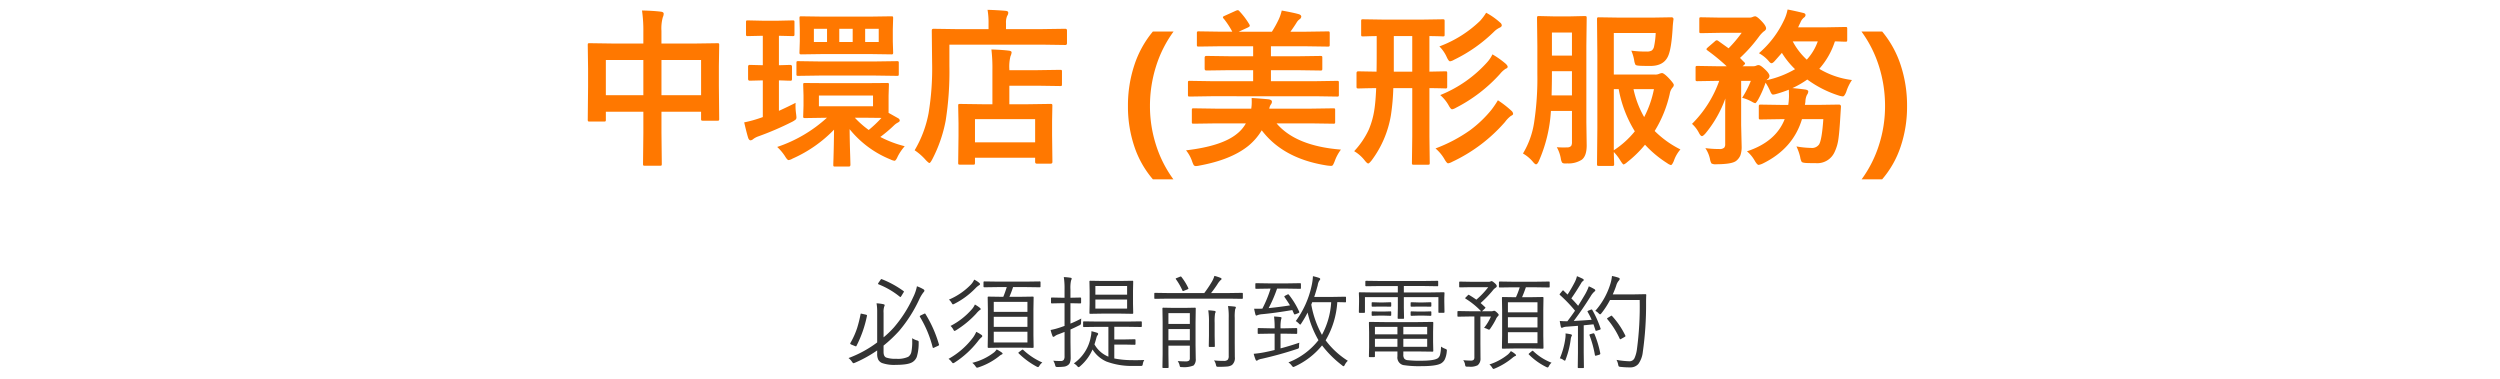 <svg xmlns="http://www.w3.org/2000/svg" xmlns:xlink="http://www.w3.org/1999/xlink" width="640" height="97" viewBox="0 0 640 97">
  <defs>
    <clipPath id="clip-path">
      <rect id="Rectangle_5963" data-name="Rectangle 5963" width="640" height="97" transform="translate(14.283 17.773)" fill="#fff" stroke="#707070" stroke-width="1"/>
    </clipPath>
  </defs>
  <g id="m_central_1" transform="translate(-14.283 -17.773)" clip-path="url(#clip-path)">
    <g id="Group_14988" data-name="Group 14988" transform="translate(4.783 8.773)">
      <path id="Path_22154" data-name="Path 22154" d="M-83.129-17.964a.74.74,0,0,1-.254.419A9.506,9.506,0,0,0-84.475-15.7a35.528,35.528,0,0,1-5.116,8.011,34.417,34.417,0,0,1-4,3.771v1.638q0,1.13.673,1.422a7.015,7.015,0,0,0,2.552.317,6.368,6.368,0,0,0,3.085-.5,2.009,2.009,0,0,0,.825-1.346,13.063,13.063,0,0,0,.2-2.7q0-.343-.013-.724a4.328,4.328,0,0,0,1.244.571q.432.114.432.394,0,.038-.013.229a11.822,11.822,0,0,1-.482,3.593A2.715,2.715,0,0,1-86.163.292q-1.092.724-4.24.724a9.394,9.394,0,0,1-3.58-.47,1.994,1.994,0,0,1-.952-.838,3.27,3.27,0,0,1-.292-1.523v-.863A32.721,32.721,0,0,1-100.9.47a1.934,1.934,0,0,1-.419.127q-.1,0-.355-.368a3.869,3.869,0,0,0-.889-.952,29.034,29.034,0,0,0,7.338-4v-7.833a11.7,11.7,0,0,0-.165-2.184,10.35,10.35,0,0,1,1.752.229q.33.076.33.241a1.06,1.06,0,0,1-.127.394,4.545,4.545,0,0,0-.152,1.587V-6.03a23.365,23.365,0,0,0,2.7-2.6,32.345,32.345,0,0,0,4.862-7.643,11.067,11.067,0,0,0,.978-2.831,9.646,9.646,0,0,1,1.663.774A.456.456,0,0,1-83.129-17.964Zm3.694,13.673a.48.48,0,0,1,.051.178q0,.152-.33.292l-.812.368a1.042,1.042,0,0,1-.355.14q-.089,0-.14-.165a28.418,28.418,0,0,0-3.25-7.782.313.313,0,0,1-.051-.14q0-.114.317-.279l.749-.355A.687.687,0,0,1-83-12.124q.076,0,.165.165A31.265,31.265,0,0,1-79.435-4.291Zm-18.408-7.224a29.743,29.743,0,0,1-2.679,7.668q-.063.127-.152.127a1.165,1.165,0,0,1-.3-.1l-.838-.343q-.317-.14-.317-.279a.3.3,0,0,1,.038-.127,20.106,20.106,0,0,0,1.739-3.859,32.473,32.473,0,0,0,.876-3.529q.038-.152.114-.152.013,0,.355.076l.813.178q.368.076.368.254A.535.535,0,0,1-97.843-11.515Zm9.344-6.373q.127.089.127.152a1.1,1.1,0,0,1-.19.343l-.432.724q-.216.33-.3.33-.051,0-.14-.089A20.8,20.8,0,0,0-94.872-19.6q-.14-.063-.14-.127a.865.865,0,0,1,.14-.292l.47-.673q.165-.254.254-.254a.384.384,0,0,1,.127.038A24.92,24.92,0,0,1-88.5-17.888Zm35.09-1.155a.18.18,0,0,1-.2.2l-3.593-.051h-3.237a24.8,24.8,0,0,1-.939,2.488h2.729l3.275-.051a.18.18,0,0,1,.2.2l-.051,3.021v6.652l.051,3.021q0,.229-.2.229l-3.275-.051h-4.812l-3.275.051q-.2,0-.2-.229l.051-3.021v-6.652l-.051-3.021a.18.18,0,0,1,.2-.2l3.275.051h.521q.406-.965.889-2.488h-2.158l-3.567.051q-.229,0-.229-.2v-1.1q0-.2.229-.2l3.567.051h7.008l3.593-.051a.18.18,0,0,1,.2.2Zm-3.352,14.32V-7.465h-8.62v2.742Zm0-3.986v-2.577h-8.62v2.577Zm0-3.847v-2.552h-8.62v2.552ZM-68.326-6.348a.334.334,0,0,1-.2.317,5.787,5.787,0,0,0-.863.939,23.976,23.976,0,0,1-6,5.51A1.326,1.326,0,0,1-75.791.6q-.127,0-.394-.368a3.25,3.25,0,0,0-.774-.749,20.061,20.061,0,0,0,6.271-5.459,7.935,7.935,0,0,0,.825-1.46,8.951,8.951,0,0,1,1.27.736Q-68.326-6.551-68.326-6.348Zm-.394-6.906q0,.14-.292.279a6,6,0,0,0-.851.863,24.748,24.748,0,0,1-5.167,4.266,1.554,1.554,0,0,1-.394.178q-.127,0-.317-.368a3.546,3.546,0,0,0-.7-.914,18.366,18.366,0,0,0,5.484-4.3,4.823,4.823,0,0,0,.749-1.181,9.511,9.511,0,0,1,1.231.813Q-68.72-13.406-68.72-13.254Zm-.178-6.4q0,.165-.254.3a4.708,4.708,0,0,0-.914.762,20.214,20.214,0,0,1-5.383,3.974,1.077,1.077,0,0,1-.368.152q-.14,0-.343-.368a3,3,0,0,0-.7-.851,17.068,17.068,0,0,0,5.649-3.872,4.9,4.9,0,0,0,.825-1.244,6.216,6.216,0,0,1,1.257.8Q-68.9-19.8-68.9-19.652Zm5.776,17.812q0,.114-.267.229a2.431,2.431,0,0,0-.622.419,17,17,0,0,1-5.307,2.856,1.208,1.208,0,0,1-.33.076q-.19,0-.394-.343a4.05,4.05,0,0,0-.838-.9,14.677,14.677,0,0,0,5.649-2.729,4.977,4.977,0,0,0,.6-.7,10.6,10.6,0,0,1,1.282.774Q-63.121-1.993-63.121-1.841ZM-52.939.419a2.423,2.423,0,0,0-.7.749q-.241.419-.419.419a1.025,1.025,0,0,1-.394-.152A20.045,20.045,0,0,1-58.97-1.9q-.114-.1-.114-.165t.165-.19l.66-.5a.669.669,0,0,1,.279-.14.243.243,0,0,1,.152.089A17.4,17.4,0,0,0-52.939.419Zm23.258-12.67q0,.2-.216.2l-3.148-.051H-37.54l-3.148.051a.18.18,0,0,1-.2-.2l.051-2.387v-3.275l-.051-2.4a.18.18,0,0,1,.2-.2l3.148.051h4.494l3.148-.051q.216,0,.216.2l-.051,2.4v3.275Zm-1.562-1.143V-15.7h-8.125v2.311Zm0-3.555V-19.17h-8.125v2.222Zm4.393,16.72a2.825,2.825,0,0,0-.368.978.852.852,0,0,1-.165.482.9.9,0,0,1-.432.063H-29.8A18.542,18.542,0,0,1-36.512.178a8.006,8.006,0,0,1-3.58-3.1,11.977,11.977,0,0,1-3.225,4.329.706.706,0,0,1-.355.2q-.127,0-.394-.317a3.124,3.124,0,0,0-.812-.647A10.569,10.569,0,0,0-40.536-6.2,6.563,6.563,0,0,0-40.371-7.6q.787.19,1.346.368.368.1.368.343a.66.66,0,0,1-.19.368,1.724,1.724,0,0,0-.254.6q-.254.952-.5,1.688a7.146,7.146,0,0,0,3.567,3.148v-7.63h-2.679l-3.593.051a.18.18,0,0,1-.2-.2V-9.89q0-.229.2-.229l3.593.051h7.439l3.58-.051q.216,0,.216.229v1.016q0,.2-.216.2l-3.58-.051h-3.25v3.237h2.7l2.514-.051q.216,0,.216.2v1.016q0,.2-.216.2l-2.514-.051h-2.7V-.622a23.387,23.387,0,0,0,4.6.432q.355.013.838.013Q-27.98-.178-26.851-.229ZM-42.986-10.842q-.051.673-.051.99a.88.88,0,0,1-.114.546,1.4,1.4,0,0,1-.432.254q-1.257.622-2.158,1.016v3.148l.051,3.923a3.83,3.83,0,0,1-.19,1.409,1.381,1.381,0,0,1-.521.647,2.068,2.068,0,0,1-.965.381A13.148,13.148,0,0,1-49,1.562a.942.942,0,0,1-.5-.076.987.987,0,0,1-.178-.444,3.93,3.93,0,0,0-.47-1.092,16.384,16.384,0,0,0,1.9.076.881.881,0,0,0,.8-.317,1.663,1.663,0,0,0,.19-.927v-6.2q-1.079.432-1.562.609a3.125,3.125,0,0,0-.965.5.613.613,0,0,1-.317.152q-.178,0-.254-.241a12.079,12.079,0,0,1-.47-1.511,17.677,17.677,0,0,0,2.285-.6q.19-.051,1.282-.444v-5.814h-.838l-2.412.051a.191.191,0,0,1-.216-.216v-1.092q0-.2.216-.2l2.412.051h.838v-2.107a18.832,18.832,0,0,0-.19-3.174,14.867,14.867,0,0,1,1.7.165q.317.038.317.229a1.585,1.585,0,0,1-.165.5,8.641,8.641,0,0,0-.152,2.234v2.158h.1l2.412-.051q.216,0,.216.2v1.092a.191.191,0,0,1-.216.216l-2.412-.051h-.1v5.218A26.8,26.8,0,0,0-42.986-10.842ZM-13.673-.571a2.2,2.2,0,0,1-.546,1.739,6.29,6.29,0,0,1-2.971.419,1.013,1.013,0,0,1-.482-.063,1.14,1.14,0,0,1-.14-.432,3.611,3.611,0,0,0-.47-1.041q1.117.076,1.955.076a1.5,1.5,0,0,0,.952-.2.913.913,0,0,0,.19-.673V-3.9h-5.484v2.158l.051,3.377q0,.178-.2.178H-22q-.2,0-.2-.178l.051-3.377V-9.979l-.051-3.44a.18.18,0,0,1,.2-.2l2.628.051H-16.5l2.628-.051a.18.18,0,0,1,.2.2l-.051,3.567V-4Zm-1.511-4.71V-8.138h-5.484v2.856Zm0-4.177v-2.768h-5.484v2.768Zm13.571-6.627q0,.2-.216.2l-3.4-.051H-20.693l-3.39.051a.18.18,0,0,1-.2-.2v-1.13a.18.18,0,0,1,.2-.2l3.39.051h9.2a29.647,29.647,0,0,0,2.019-3.021A6.526,6.526,0,0,0-8.9-21.76a10.716,10.716,0,0,1,1.562.5q.267.1.267.279t-.241.317A4.983,4.983,0,0,0-8.138-19.6q-.736,1.13-1.612,2.234h4.52l3.4-.051q.216,0,.216.2ZM-3.4-13.7a1.975,1.975,0,0,1-.19.521,11.681,11.681,0,0,0-.1,2.184v6.4l.025,3.631a2.312,2.312,0,0,1-.724,2.006,2.619,2.619,0,0,1-1.168.394,22.806,22.806,0,0,1-2.3.076.863.863,0,0,1-.482-.076A1.157,1.157,0,0,1-8.506.99,2.825,2.825,0,0,0-9-.127,21.158,21.158,0,0,0-6.551,0,1.491,1.491,0,0,0-5.5-.267a1.425,1.425,0,0,0,.267-1v-9.7a17.323,17.323,0,0,0-.178-3.072q.9.038,1.688.14Q-3.4-13.863-3.4-13.7Zm-5.18,1.143a.67.67,0,0,1-.063.229,1.657,1.657,0,0,0-.089.216,13.422,13.422,0,0,0-.1,2.336v3.326l.051,2.679q0,.2-.178.2h-1.181a.18.18,0,0,1-.2-.2l.051-2.679v-3.3a19.372,19.372,0,0,0-.178-3.2,15.577,15.577,0,0,1,1.612.152Q-8.582-12.746-8.582-12.556Zm-7-6.081a.3.3,0,0,1,.038.127q0,.089-.317.229l-.736.292a1.087,1.087,0,0,1-.343.114q-.089,0-.152-.165a16.57,16.57,0,0,0-1.638-2.844.308.308,0,0,1-.076-.152q0-.089.267-.178l.724-.292a1.165,1.165,0,0,1,.3-.1.239.239,0,0,1,.165.1A14.523,14.523,0,0,1-15.577-18.637ZM25.264-.025A3.563,3.563,0,0,0,24.489,1q-.178.368-.317.368a.791.791,0,0,1-.381-.229,27.524,27.524,0,0,1-5.129-5.1,19.305,19.305,0,0,1-7,5.4,1.8,1.8,0,0,1-.355.127q-.127,0-.394-.343a3.386,3.386,0,0,0-.863-.838,18.058,18.058,0,0,0,7.693-5.687,25.523,25.523,0,0,1-2.78-7.071A27.254,27.254,0,0,1,13.355-9.6q-.19.317-.3.317-.051,0-.317-.267a4,4,0,0,0-.8-.647,23.711,23.711,0,0,0,4.024-8.912,15.106,15.106,0,0,0,.368-2.577,15.607,15.607,0,0,1,1.523.419q.343.127.343.317a.62.62,0,0,1-.241.406,3.1,3.1,0,0,0-.406,1.206q-.482,1.777-.889,2.958h4.888l3.047-.051a.18.18,0,0,1,.2.2v1.041a.18.18,0,0,1-.2.2l-.267-.013q-.813-.025-1.765-.038a21.971,21.971,0,0,1-2.983,9.775A20.953,20.953,0,0,0,25.264-.025ZM21-15.031h-4.85l-.241.622a24.728,24.728,0,0,0,2.729,7.744A20.051,20.051,0,0,0,21-15.031Zm-7.744-3.618a.18.18,0,0,1-.2.2L9.826-18.5H7.147a34.774,34.774,0,0,1-2.158,4.989q2.983-.3,5.459-.7Q10-14.98,9.077-16.313A.256.256,0,0,1,9-16.466q0-.1.254-.241l.546-.279a.487.487,0,0,1,.19-.063.272.272,0,0,1,.178.114A20.6,20.6,0,0,1,12.8-12.619a.385.385,0,0,1,.038.14q0,.127-.254.254l-.647.254a.873.873,0,0,1-.267.076q-.14,0-.229-.229l-.394-.889q-4.481.762-7.795,1.066a4.288,4.288,0,0,0-1.117.241.632.632,0,0,1-.292.1q-.165,0-.229-.267-.114-.355-.343-1.473,1.46,0,2.107-.025A30.167,30.167,0,0,0,5.484-18.5h-.5l-3.2.051a.18.18,0,0,1-.2-.2v-1.028q0-.216.2-.216l3.2.051H9.826l3.225-.051q.2,0,.2.216Zm-.406,13.99a4.856,4.856,0,0,0-.076.914.948.948,0,0,1-.076.482.99.99,0,0,1-.444.216q-4.3,1.435-8.976,2.5A3.426,3.426,0,0,0,2.26-.229a.5.5,0,0,1-.343.178q-.14,0-.254-.229a11.013,11.013,0,0,1-.5-1.536,26.125,26.125,0,0,0,2.78-.394q.939-.178,2.577-.571V-6.97H5.332l-2.945.051a.18.18,0,0,1-.2-.2V-8.188q0-.216.2-.216l2.945.063H6.525a21.915,21.915,0,0,0-.152-3.021q.609.025,1.574.127.343.051.343.216a1.846,1.846,0,0,1-.127.47,10.469,10.469,0,0,0-.127,2.209H9.153L12.086-8.4a.191.191,0,0,1,.216.216v1.066q0,.2-.216.2L9.153-6.97H8.036V-3.2Q10.486-3.847,12.848-4.659ZM50.591-2.437A5.844,5.844,0,0,1,50.045-.3a2.547,2.547,0,0,1-.851.9q-1.168.749-5.091.749a26.067,26.067,0,0,1-4.659-.279,2,2,0,0,1-1.485-2.234V-2.412H32.2v1.244q0,.2-.216.2H30.837q-.178,0-.178-.2l.051-2.387V-7.325L30.659-9.75q0-.229.178-.229l3.9.051h8.354l3.847-.051q.2,0,.2.229l-.051,2.3v2.6l.051,2.285a.18.18,0,0,1-.2.2l-3.847-.051H39.47v.825a1.557,1.557,0,0,0,.279,1.054,1.274,1.274,0,0,0,.711.343,26.5,26.5,0,0,0,3.58.152q3.326,0,4.266-.647a1.619,1.619,0,0,0,.584-.952,9.67,9.67,0,0,0,.229-2.019,4.721,4.721,0,0,0,1.092.571q.406.14.406.368A2.363,2.363,0,0,1,50.591-2.437ZM45.576-3.605V-5.662H39.47v2.057Zm-7.617,0V-5.662H32.2v2.057Zm7.617-3.2v-1.9H39.47v1.9Zm-7.617,0v-1.9H32.2v1.9Zm12.048-5.7q0,.2-.241.2H48.648a.18.18,0,0,1-.2-.2v-3.821H39.6v2.78l.051,2.577a.18.18,0,0,1-.2.2H38.213a.18.18,0,0,1-.2-.2l.051-2.577v-2.78H29.644V-12.5a.18.18,0,0,1-.2.2H28.3q-.216,0-.216-.2l.051-2.653v-.851l-.051-1.358a.18.18,0,0,1,.2-.2l3.542.051h6.233v-1.65H33.643l-3.682.051q-.216,0-.216-.2v-.99q0-.2.216-.2l3.682.051H44.51l3.682-.051a.18.18,0,0,1,.2.2v.99a.18.18,0,0,1-.2.2L44.51-19.17H39.6v1.65h6.64l3.542-.051q.229,0,.229.2l-.051,1.193v1.016Zm-3.364-1.587q0,.216-.2.216L44.675-13.9H43.291l-1.739.025a.191.191,0,0,1-.216-.216v-.724q0-.2.216-.2l1.739.051h1.384l1.765-.051a.18.18,0,0,1,.2.2Zm0,2.336q0,.216-.2.216l-1.765-.051H43.291l-1.739.051a.191.191,0,0,1-.216-.216v-.724q0-.2.216-.2l1.739.051h1.384l1.765-.051a.18.18,0,0,1,.2.2ZM36.372-14.092q0,.216-.2.216L34.48-13.9H33.262l-1.7.025q-.2,0-.2-.216v-.724a.18.18,0,0,1,.2-.2l1.7.051H34.48l1.688-.051a.18.18,0,0,1,.2.2Zm0,2.336q0,.216-.2.216l-1.688-.051H33.262l-1.7.051q-.2,0-.2-.216v-.724a.18.18,0,0,1,.2-.2l1.7.051H34.48l1.688-.051a.18.18,0,0,1,.2.2Zm40.562-7.236q0,.2-.178.2l-3.415-.051h-2.5q-.5,1.46-.978,2.539h2.184l3.1-.051q.2,0,.2.229L75.3-13.1v6.627l.051,3.148a.18.18,0,0,1-.2.2l-3.1-.051H67.983l-3.072.051a.18.18,0,0,1-.2-.2l.051-3.148V-13.1l-.051-3.021q0-.229.2-.229l3.072.051H68.3a20.746,20.746,0,0,0,.965-2.539H67.514l-3.377.051q-.19,0-.19-.2v-1.13q0-.2.19-.2l3.377.051h5.827l3.415-.051q.178,0,.178.2ZM73.811-4.52V-7.338H66.244V-4.52Zm0-4.037v-2.628H66.244v2.628Zm0-3.872v-2.577H66.244v2.577Zm-9.928.622a.585.585,0,0,1-.254.419,2.511,2.511,0,0,0-.47.749,19.164,19.164,0,0,1-1.384,2.311q-.229.343-.343.343a1.325,1.325,0,0,1-.419-.152,3.646,3.646,0,0,0-.876-.317A12.721,12.721,0,0,0,61.9-11.362H59.2v6.894l.025,3.745A2.161,2.161,0,0,1,58.5,1.117a4.051,4.051,0,0,1-2.171.368h-.406q-.419,0-.5-.089a.9.9,0,0,1-.152-.457,2.52,2.52,0,0,0-.47-1.117q1.066.1,1.892.1a1.127,1.127,0,0,0,.774-.19.985.985,0,0,0,.19-.7v-10.4H56.52l-3,.051a.18.18,0,0,1-.2-.2V-12.53q0-.229.2-.229l3,.051h2.856A19.991,19.991,0,0,0,55.4-15.933q-.1-.051-.1-.114t.178-.241l.5-.5q.114-.14.19-.14a.338.338,0,0,1,.152.063q.8.457,1.841,1.193a20.971,20.971,0,0,0,3.047-3.2H56.8l-2.831.051a.18.18,0,0,1-.2-.2V-20.1a.18.18,0,0,1,.2-.2l2.831.051h4.431a1.194,1.194,0,0,0,.546-.076.625.625,0,0,1,.279-.1q.216,0,.787.5.546.457.546.787,0,.241-.343.444a3.326,3.326,0,0,0-.749.749,29.337,29.337,0,0,1-3.047,3.136q.229.19,1.168,1.066a.208.208,0,0,1,.076.127q0,.076-.229.292l-.47.444a.747.747,0,0,1-.229.178H62a1.27,1.27,0,0,0,.47-.076.923.923,0,0,1,.292-.051q.19,0,.673.444Q63.883-11.959,63.883-11.807ZM68.326-1.435q0,.127-.267.216a2.781,2.781,0,0,0-.6.394,17.676,17.676,0,0,1-4.52,2.755,1.438,1.438,0,0,1-.394.127q-.14,0-.394-.419a2.694,2.694,0,0,0-.647-.724A14.722,14.722,0,0,0,66.27-1.663a4.514,4.514,0,0,0,.724-.838,5.224,5.224,0,0,1,1.1.736Q68.326-1.574,68.326-1.435Zm9.09,1.9a2.618,2.618,0,0,0-.647.825q-.2.394-.355.394a1.2,1.2,0,0,1-.419-.152,16.653,16.653,0,0,1-4.367-3.148q-.089-.076-.089-.127t.241-.267l.5-.406q.19-.178.267-.178a.34.34,0,0,1,.178.089A14.132,14.132,0,0,0,77.416.47Zm12.53-8.811a.5.5,0,0,1,.038.165q0,.14-.33.241l-.6.19a1.076,1.076,0,0,1-.254.051q-.114,0-.152-.165-.381-1.168-.5-1.5l-2.5.254v6.97l.051,3.8q0,.178-.2.178H84.322q-.2,0-.2-.178l.051-3.8V-8.976l-2.856.216a2.85,2.85,0,0,0-.99.2.784.784,0,0,1-.292.1q-.165,0-.254-.33-.1-.394-.267-1.435.825.076,1.638.076h.317q.927-1.206,1.955-2.7a36.373,36.373,0,0,0-3.834-4,.272.272,0,0,1-.114-.178q0-.076.2-.292l.444-.546q.165-.19.241-.19t.165.114l.99.965q.965-1.5,1.714-2.945a6.668,6.668,0,0,0,.686-1.765q.7.279,1.447.647.292.14.292.343,0,.14-.229.279a1.524,1.524,0,0,0-.444.546Q83.611-17.6,82.481-16q.889.889,1.739,1.9.965-1.549,1.688-2.78a12.02,12.02,0,0,0,1.041-2.209,10.768,10.768,0,0,1,1.435.724.389.389,0,0,1,.229.317q0,.165-.254.33a4.884,4.884,0,0,0-.914,1.143Q85.3-13.14,83.1-10.22q2.514-.14,4.583-.3a20.057,20.057,0,0,0-1.016-2.006.313.313,0,0,1-.051-.14q0-.1.3-.229l.47-.178a.685.685,0,0,1,.279-.089q.1,0,.19.14A26.2,26.2,0,0,1,89.946-8.341Zm11.718-8.506q-.051.66-.051,1.98a85.316,85.316,0,0,1-.838,12.606A6.43,6.43,0,0,1,99.646.774a2.672,2.672,0,0,1-2.12.889,20.168,20.168,0,0,1-2.412-.127.85.85,0,0,1-.5-.14,1.428,1.428,0,0,1-.152-.482,3.944,3.944,0,0,0-.419-1.168A22.584,22.584,0,0,0,97.424.1a1.41,1.41,0,0,0,1.282-.939,7.954,7.954,0,0,0,.546-1.993,82.3,82.3,0,0,0,.724-12.759H92.384A20.845,20.845,0,0,1,90.2-12.213q-.216.292-.368.292-.127,0-.381-.267a3.214,3.214,0,0,0-.838-.622,18.6,18.6,0,0,0,3.771-6.627,10.463,10.463,0,0,0,.5-2.3,11.185,11.185,0,0,1,1.612.419q.368.127.368.317a.727.727,0,0,1-.229.457,3.224,3.224,0,0,0-.66,1.257q-.267.838-.889,2.26H98.63l2.806-.051A.2.2,0,0,1,101.664-16.847ZM96.281-6.525a.411.411,0,0,1,.063.165q0,.1-.267.254l-.724.406a.993.993,0,0,1-.343.165q-.076,0-.152-.152a21.539,21.539,0,0,0-3.148-4.977.243.243,0,0,1-.089-.152q0-.089.267-.254l.647-.394a.523.523,0,0,1,.241-.114q.063,0,.152.114A20.732,20.732,0,0,1,96.281-6.525ZM82.634-6.551a1.222,1.222,0,0,1-.127.3,2.4,2.4,0,0,0-.19.762,21.868,21.868,0,0,1-1.27,5.065q-.1.368-.229.368a.974.974,0,0,1-.394-.2,2.048,2.048,0,0,0-.889-.394,19.915,19.915,0,0,0,1.409-5.129,5.422,5.422,0,0,0,.063-.812q0-.165-.013-.432a10.531,10.531,0,0,1,1.27.2Q82.634-6.741,82.634-6.551Zm7.249,4.6a.417.417,0,0,1,.013.1q0,.19-.317.292l-.622.178a1.136,1.136,0,0,1-.292.063q-.1,0-.152-.19A27.275,27.275,0,0,0,87.153-6.5a.486.486,0,0,1-.038-.152q0-.14.3-.216l.546-.152a1.041,1.041,0,0,1,.216-.038q.127,0,.229.19A25.517,25.517,0,0,1,89.883-1.955Z" transform="translate(329.283 101.387)" fill="#333"/>
      <path id="Path_22156" data-name="Path 22156" d="M-140.382-33.5q2.9.064,4.808.3.741.085.741.53a2.012,2.012,0,0,1-.212.868,10.623,10.623,0,0,0-.36,3.5v3.262h8.409l5.889-.085q.36,0,.424.085a.791.791,0,0,1,.064.4l-.085,5.38v5.02l.085,8.473a.693.693,0,0,1-.074.4q-.074.085-.392.085h-3.686q-.36,0-.424-.106a.662.662,0,0,1-.064-.381V-7.59H-135.4v5.338l.085,8.028q0,.339-.085.4a.729.729,0,0,1-.381.064h-3.876q-.339,0-.4-.085a.73.73,0,0,1-.064-.381l.085-7.943V-7.59h-9.6V-5.6a.772.772,0,0,1-.085.466.791.791,0,0,1-.4.064h-3.686q-.339,0-.4-.106a.855.855,0,0,1-.064-.424l.085-8.494v-4.469l-.085-6.079q0-.36.085-.424a.791.791,0,0,1,.4-.064l5.889.085h7.859v-2.9A36,36,0,0,0-140.382-33.5Zm15.124,12.667H-135.4v9.024h10.146Zm-24.381,0v9.024h9.6v-9.024ZM-83.148-14.9l5.486-.042a.781.781,0,0,1,.424.064.662.662,0,0,1,.064.381l-.085,2.775v4.427l2.521,1.419A.681.681,0,0,1-74.4-5.3q0,.233-.466.487a4.144,4.144,0,0,0-.911.635,34.914,34.914,0,0,1-3.6,3.05,28.109,28.109,0,0,0,6.249,2.372,12.941,12.941,0,0,0-1.779,2.605q-.487,1.123-.826,1.123a3.275,3.275,0,0,1-1.038-.339A25.89,25.89,0,0,1-87.236-3.121q.042,3.622.148,6.715.064,2.161.064,2.394,0,.466-.424.466h-3.474q-.36,0-.424-.085a.73.73,0,0,1-.064-.381q0-.275.042-1.44.106-3.537.148-7.541A33.748,33.748,0,0,1-101.851,4.42a2.72,2.72,0,0,1-1,.381q-.339,0-.953-1.038a12.5,12.5,0,0,0-1.97-2.33A35.628,35.628,0,0,0-93.04-6.044l-5.55.085a.772.772,0,0,1-.466-.085.553.553,0,0,1-.064-.339l.085-2.775v-2.563l-.085-2.775q0-.339.106-.4a1.129,1.129,0,0,1,.424-.042l5.719.042Zm1.906,5.91v-2.733H-95.094v2.733Zm-1.906,2.944H-85.9a24.128,24.128,0,0,0,3.559,3.135A31.364,31.364,0,0,0-79.081-6ZM-93.781-31.928h11.4l5.825-.085q.339,0,.4.085a.73.73,0,0,1,.064.381l-.085,2.9v3.05l.085,2.8a.772.772,0,0,1-.085.466.73.73,0,0,1-.381.064l-5.825-.085H-93.612l-5.995.085q-.339,0-.4-.106a.854.854,0,0,1-.064-.424l.085-2.8v-3.05l-.085-2.9q0-.339.085-.4a.73.73,0,0,1,.381-.064Zm14,6.5v-3.389h-3.474v3.389Zm-10.1-3.389v3.389h3.432v-3.389Zm-6.5,3.389h3.368v-3.389h-3.368Zm-4.681,15.569q-.021.339-.021.657a15.566,15.566,0,0,0,.148,2.161q.085.7.085.868a.8.8,0,0,1-.18.583,5.318,5.318,0,0,1-.943.6A75.848,75.848,0,0,1-110.536-1.3a4.948,4.948,0,0,0-1.356.7,1.243,1.243,0,0,1-.678.339q-.381,0-.614-.572-.36-1.1-1.038-4.025A30.5,30.5,0,0,0-110.07-6l.614-.212v-9.4l-3.347.085q-.424,0-.424-.487v-3.114q0-.445.424-.445l3.347.085v-7.541h-.085l-3.728.085a.67.67,0,0,1-.424-.085.933.933,0,0,1-.064-.424v-3.05q0-.339.085-.4a.791.791,0,0,1,.4-.064l3.77.085h3.919l3.77-.085q.339,0,.4.085a.73.73,0,0,1,.064.381v3.05a.72.72,0,0,1-.085.445.73.73,0,0,1-.381.064l-3.516-.085v7.541l2.86-.085q.487,0,.487.445v3.114q0,.36-.106.424a.662.662,0,0,1-.381.064l-.89-.021q-.89-.042-1.97-.064v7.8Q-102.974-8.882-101.068-9.857Zm6.545-6.99-5.867.085q-.339,0-.4-.085a.73.73,0,0,1-.064-.381v-2.838q0-.339.085-.4a.73.73,0,0,1,.381-.064l5.867.085h13.451l5.931-.085a.67.67,0,0,1,.424.085.729.729,0,0,1,.064.381v2.838q0,.339-.085.4a.791.791,0,0,1-.4.064l-5.931-.085Zm38.89,22.813h-3.326q-.36,0-.424-.085a.791.791,0,0,1-.064-.4l.085-6.927V-4.6l-.085-4.491q0-.36.085-.424a.73.73,0,0,1,.381-.064L-53.2-9.5h2.521v-8.769a40.78,40.78,0,0,0-.254-5.253q2.711.085,4.427.3.741.085.741.445a2.564,2.564,0,0,1-.275.953,10.65,10.65,0,0,0-.3,3.347v.254h7.244l5.762-.085q.339,0,.4.085a.73.73,0,0,1,.064.381v3.22q0,.339-.085.4a.73.73,0,0,1-.381.064l-5.762-.085h-7.244V-9.5h4.724l5.8-.085a.67.67,0,0,1,.424.085.791.791,0,0,1,.064.4L-35.4-5.218v3.6l.085,6.884q0,.445-.487.445h-3.474q-.466,0-.466-.445V4.187h-15.4V5.479q0,.36-.085.424A.791.791,0,0,1-55.632,5.967Zm.487-11.65V.247h15.4V-5.684ZM-61.69-24.748v5.465A80.5,80.5,0,0,1-62.643-5.3a35.6,35.6,0,0,1-3.474,9.977q-.466.868-.7.868-.169,0-.868-.7a14.48,14.48,0,0,0-2.9-2.563,29.143,29.143,0,0,0,3.559-9.447,70,70,0,0,0,.911-12.985l-.085-8.2q0-.466.424-.466l5.867.085h8.24v-1.44a18.944,18.944,0,0,0-.254-3.5q2.372.064,4.6.254.7.064.7.466a1.383,1.383,0,0,1-.275.826,4.221,4.221,0,0,0-.3,1.864v1.525h9.363l5.825-.085q.424,0,.424.466v3.22q0,.466-.424.466l-5.825-.085ZM-15.979-9.03a32.824,32.824,0,0,1,1.642-10.506A26.119,26.119,0,0,1-9.6-28.116h5.3a30.5,30.5,0,0,0-4.512,8.981A33.618,33.618,0,0,0-10.344-9.073,32.552,32.552,0,0,0-8.788.957,30.373,30.373,0,0,0-4.35,9.716H-9.6a24.962,24.962,0,0,1-4.745-8.409A31.974,31.974,0,0,1-15.979-9.03ZM5.267-11.551l-5.423.085q-.339,0-.4-.085a.933.933,0,0,1-.064-.424v-3.05q0-.339.085-.4a.73.73,0,0,1,.381-.064l5.423.085h10.8v-2.817H10.033L4.1-18.139q-.445,0-.445-.466v-2.8q0-.466.445-.466l5.931.085H16.07v-2.563H8l-5.846.085q-.36,0-.424-.085a.73.73,0,0,1-.064-.381v-2.9a.772.772,0,0,1,.085-.466.791.791,0,0,1,.4-.064L8-28.073h2.733a21.641,21.641,0,0,0-2.1-3.22q-.3-.3-.3-.466,0-.212.445-.381l2.9-1.313a1.648,1.648,0,0,1,.466-.127q.191,0,.445.3a18.943,18.943,0,0,1,2.436,3.22,1.237,1.237,0,0,1,.191.466q0,.191-.487.445l-2.351,1.08h8.494a28.02,28.02,0,0,0,1.779-3.22,12.257,12.257,0,0,0,.741-2.2q3.156.572,4.427.953.572.212.572.614a.915.915,0,0,1-.487.7,2.975,2.975,0,0,0-.741.868q-.635,1.017-1.546,2.288h3.77l5.8-.085a.67.67,0,0,1,.424.085,1,1,0,0,1,.064.445v2.9q0,.339-.106.4a.662.662,0,0,1-.381.064l-5.8-.085H20.624v2.563h6.715l5.952-.085a.67.67,0,0,1,.424.085.73.73,0,0,1,.064.381v2.8q0,.339-.106.4a.662.662,0,0,1-.381.064l-5.952-.085H20.624v2.817h11.46l5.423-.085a.72.72,0,0,1,.445.085.73.73,0,0,1,.064.381v3.05a.744.744,0,0,1-.074.434.744.744,0,0,1-.434.074l-5.423-.085ZM-1.109,2.3Q8.063,1.222,11.9-1.913A8.882,8.882,0,0,0,14.206-4.6H6.517L.84-4.519q-.339,0-.4-.085a.73.73,0,0,1-.064-.381V-7.992q0-.339.085-.4A.73.73,0,0,1,.84-8.458l5.677.085h9.066A10.442,10.442,0,0,0,15.71-10q0-.53-.021-1.1,2.372.148,4.364.339.826.148.826.614a1.158,1.158,0,0,1-.3.741A2.575,2.575,0,0,0,20.2-8.374H30.94L36.6-8.458q.339,0,.4.085a.73.73,0,0,1,.064.381v3.008a.637.637,0,0,1-.074.392.637.637,0,0,1-.392.074L30.94-4.6H22.064Q27,1.2,38.544,2.111a11.269,11.269,0,0,0-1.61,3.008,7.444,7.444,0,0,1-.445.953.612.612,0,0,1-.508.212q-.127,0-.911-.085-11.248-1.716-16.8-9.024a15.3,15.3,0,0,1-3.537,4.067Q10.308,4.738,2.322,6.2a4.707,4.707,0,0,1-.911.127A.649.649,0,0,1,.84,6.051a6.994,6.994,0,0,1-.381-.89A9.033,9.033,0,0,0-1.109,2.3Zm43.042.212a20.994,20.994,0,0,0,3.728-5.486,21.006,21.006,0,0,0,1.462-5.274q.3-1.991.445-5.38-2.012.021-3.537.064l-.8.021h-.254q-.318,0-.381-.106a.855.855,0,0,1-.064-.424v-3.389q0-.466.445-.466l4.681.085q.042-1.61.042-5.168v-3.94q-1.525.021-2.69.064l-.826.021q-.339,0-.4-.085a.73.73,0,0,1-.064-.381v-3.389a.772.772,0,0,1,.085-.466.73.73,0,0,1,.381-.064l5.465.085h9.511l5.465-.085q.339,0,.4.106a.854.854,0,0,1,.064.424v3.389q0,.339-.085.4a.73.73,0,0,1-.381.064q-.064,0-.445-.021-1.334-.042-2.987-.064v9.108l4.067-.085q.36,0,.424.085a.73.73,0,0,1,.064.381v3.389a.772.772,0,0,1-.085.466.791.791,0,0,1-.4.064q-.042,0-.53-.021-1.589-.042-3.537-.064v12.37l.085,6.8q0,.318-.106.381a.854.854,0,0,1-.424.064H57.227a.72.72,0,0,1-.445-.085.671.671,0,0,1-.064-.36l.085-6.8v-12.37H51.952a56.382,56.382,0,0,1-.614,6.948A26.569,26.569,0,0,1,46.36,4.929q-.614.741-.826.741-.275,0-.868-.741A9.708,9.708,0,0,0,41.933,2.514ZM52.079-17.842H56.8v-9.108H52.079ZM62.755,1.815a38.887,38.887,0,0,0,8.812-4.639,30.112,30.112,0,0,0,5.507-5.253,24.982,24.982,0,0,0,1.652-2.436,25.434,25.434,0,0,1,3.516,2.733,1.14,1.14,0,0,1,.381.741q0,.275-.572.53a7.349,7.349,0,0,0-1.5,1.546A40.987,40.987,0,0,1,67.013,5.246a3.231,3.231,0,0,1-1.038.381q-.318,0-.911-1.038A10.567,10.567,0,0,0,62.755,1.815ZM77.329-22.269a22.311,22.311,0,0,1,3.432,2.436q.466.466.466.741,0,.339-.508.508a6.121,6.121,0,0,0-1.44,1.313A39.132,39.132,0,0,1,67.966-8.586a2.816,2.816,0,0,1-.953.381q-.36,0-.911-1.038a9.742,9.742,0,0,0-2.139-2.605,32.263,32.263,0,0,0,11.947-8.325A8.209,8.209,0,0,0,77.329-22.269Zm-1.61-10.655a17.867,17.867,0,0,1,3.559,2.5,1.02,1.02,0,0,1,.445.7q0,.381-.53.614a5.15,5.15,0,0,0-1.462,1.038,38.655,38.655,0,0,1-10.252,7.2,2.72,2.72,0,0,1-1,.381q-.36,0-.868-1.123a9.131,9.131,0,0,0-1.864-2.69,30.082,30.082,0,0,0,10.422-6.545A13.533,13.533,0,0,0,75.719-32.924ZM125.454,2.069a8.712,8.712,0,0,0-1.695,2.966q-.445,1.038-.741,1.038a2.944,2.944,0,0,1-.953-.487A28.365,28.365,0,0,1,116.388.862a29.216,29.216,0,0,1-4.6,4.491,2.861,2.861,0,0,1-.868.572q-.191,0-.784-.911A12.082,12.082,0,0,0,108.4,2.726q.021,1.123.064,2.288.021.763.021.784a.67.67,0,0,1-.085.424.73.73,0,0,1-.381.064h-3.389a.772.772,0,0,1-.466-.085.791.791,0,0,1-.064-.4l.085-9.108V-22.1l-.085-9.193q0-.339.106-.4a.854.854,0,0,1,.424-.064l5.592.085H118l5.147-.085a.468.468,0,0,1,.53.53q-.169,1.25-.212,2.2-.318,5.4-1.186,7.244-1.123,2.478-4.512,2.478-1.779,0-2.605-.042-1.017-.042-1.207-.254a3.4,3.4,0,0,1-.339-1.144,10.514,10.514,0,0,0-.741-2.478,27.562,27.562,0,0,0,3.94.233,2.393,2.393,0,0,0,1.313-.275,1.786,1.786,0,0,0,.551-.89,21.026,21.026,0,0,0,.445-3.58H108.4V-17.1h10.506a2.4,2.4,0,0,0,1.165-.212,2.856,2.856,0,0,1,.657-.169q.487,0,1.737,1.292,1.292,1.377,1.292,1.737a.994.994,0,0,1-.339.7,3.308,3.308,0,0,0-.7,1.61,30.938,30.938,0,0,1-3.855,9.49A25.351,25.351,0,0,0,125.454,2.069ZM108.4,2.281a22.849,22.849,0,0,0,5.38-4.851,31.083,31.083,0,0,1-4.131-10.8H108.4Zm10.273-15.654h-5.232a24.516,24.516,0,0,0,2.732,7.16A26.521,26.521,0,0,0,118.676-13.373ZM93.808,1.5q.784.064,1.716.064.53,0,1-.021a1.214,1.214,0,0,0,.974-.4,1.873,1.873,0,0,0,.191-.974V-7.781H92.3A37.11,37.11,0,0,1,89.169,5.14q-.36.741-.678.741-.254,0-.741-.572a9.454,9.454,0,0,0-2.605-2.2A21.6,21.6,0,0,0,88-4.836a75.126,75.126,0,0,0,.826-12.476V-24.43l-.085-7.117q0-.381.106-.466a.854.854,0,0,1,.424-.064L93-31.992H97.2l3.728-.085q.381,0,.466.106a.855.855,0,0,1,.064.424l-.085,7.117V-4.921l.085,5.973q0,2.669-1.25,3.643a6.244,6.244,0,0,1-3.707.953q-.4.021-.53.021-.635,0-.826-.275a2.763,2.763,0,0,1-.318-1.038A9.166,9.166,0,0,0,93.808,1.5Zm-1.334-13.26h5.211v-6.206H92.559v.7Q92.559-15.067,92.474-11.763Zm5.211-16.1H92.559v5.91h5.126ZM162.036-5.684h-5.465Q154.3,1.878,146.51,5.691a4.1,4.1,0,0,1-1.038.339q-.36,0-.953-1a8.8,8.8,0,0,0-2.033-2.478q7.393-2.436,9.659-8.24h-.72l-5.38.085a.772.772,0,0,1-.466-.085.73.73,0,0,1-.064-.381V-8.9q0-.36.106-.445a.854.854,0,0,1,.424-.064l5.38.085h1.631a15.309,15.309,0,0,0,.169-1.695q.021-.275.021-.593,0-.445-.042-1.61a32.137,32.137,0,0,1-3.347,1.123,3.5,3.5,0,0,1-.7.127q-.381,0-.741-.911a13.213,13.213,0,0,0-1.165-2.139,26.174,26.174,0,0,1-1.906,4.342q-.551.911-.741.911a2.757,2.757,0,0,1-.784-.339,10.732,10.732,0,0,0-2.563-1.038,25.292,25.292,0,0,0,2.224-4.342H141V-4.2l.127,5.465a6.548,6.548,0,0,1-.318,2.309,3.565,3.565,0,0,1-1.08,1.419q-1.1.868-5.126.868a2.039,2.039,0,0,1-1.207-.212,3.31,3.31,0,0,1-.381-1.144A7.836,7.836,0,0,0,131.83,1.73a25.824,25.824,0,0,0,3.559.233,1.757,1.757,0,0,0,1.271-.339,1.363,1.363,0,0,0,.254-.932V-6.933q0-2.69.042-4.046a29.736,29.736,0,0,1-5.084,8.939q-.614.7-.911.7-.339,0-.763-.826a8.038,8.038,0,0,0-1.779-2.309,29.383,29.383,0,0,0,6.969-11.015h-.466l-5.126.085q-.339,0-.4-.085a1,1,0,0,1-.064-.445V-18.8a.72.72,0,0,1,.085-.445.73.73,0,0,1,.381-.064l5.126.085H137.3a50.737,50.737,0,0,0-4.893-4.025q-.3-.233-.3-.36,0-.085.339-.424l1.779-1.525a.946.946,0,0,1,.53-.318.865.865,0,0,1,.424.191l2.605,1.864a32.686,32.686,0,0,0,3.347-3.961h-5.55l-4.83.085q-.339,0-.4-.085a.73.73,0,0,1-.064-.381v-3.135q0-.339.085-.4a.73.73,0,0,1,.381-.064l4.83.085h7.5a1.941,1.941,0,0,0,.868-.169,2.132,2.132,0,0,1,.614-.169q.487,0,1.652,1.229,1.165,1.207,1.165,1.864,0,.424-.614.8a7.739,7.739,0,0,0-1.207,1.313,37.955,37.955,0,0,1-4.851,5.444q.106.127.339.36.487.508.741.741a.58.58,0,0,1,.212.339q0,.169-.381.487l-.275.212h2.733a1.833,1.833,0,0,0,.826-.169,1.35,1.35,0,0,1,.572-.127q.466,0,1.525,1,1.25,1.144,1.25,1.779a1.075,1.075,0,0,1-.424.784.91.91,0,0,0-.318.3,24.915,24.915,0,0,0,7.287-2.817,21.1,21.1,0,0,1-3.368-4.173L149.6-20.575q-.508.572-.826.572-.3,0-.741-.572a8.941,8.941,0,0,0-2.478-1.991,25.234,25.234,0,0,0,6.376-8.367,10.71,10.71,0,0,0,.953-2.817q1.334.233,3.982.868.614.127.614.551a.822.822,0,0,1-.424.657,3.022,3.022,0,0,0-.868,1.207q-.064.148-.339.7a4.4,4.4,0,0,1-.275.572h7.371l4.745-.085q.339,0,.4.085a.73.73,0,0,1,.064.381V-26q0,.36-.085.424a.729.729,0,0,1-.381.064l-.847-.021Q166-25.574,165-25.595a19.713,19.713,0,0,1-4,7.032,21.315,21.315,0,0,0,8.367,2.86,11.381,11.381,0,0,0-1.462,3.029q-.466,1.165-.868,1.165a4.82,4.82,0,0,1-.953-.191,27.917,27.917,0,0,1-8.155-4.131,22.871,22.871,0,0,1-3.813,2.2q1.334.106,3.283.36.784.127.784.508a1.581,1.581,0,0,1-.339.868,4.252,4.252,0,0,0-.4,1.779l-.127.784h3.22l5.507-.085q.508,0,.508.551l-.169,2.648q-.233,3.961-.487,5.613a11.019,11.019,0,0,1-.932,3.241,4.857,4.857,0,0,1-4.872,2.944q-1.567,0-2.478-.042-.932-.064-1.123-.3a3.559,3.559,0,0,1-.381-1.229,13.277,13.277,0,0,0-.953-2.711,23.049,23.049,0,0,0,3.728.381,2.2,2.2,0,0,0,2.076-.911Q161.676-.452,162.036-5.684Zm-1.419-19.911H154.2a17.389,17.389,0,0,0,3.6,4.681A13.648,13.648,0,0,0,160.617-25.595ZM183.472-9.03a31.921,31.921,0,0,1-1.642,10.379A24.827,24.827,0,0,1,177.1,9.716h-5.253A30.581,30.581,0,0,0,176.27.978a32.418,32.418,0,0,0,1.567-10.051,33.618,33.618,0,0,0-1.525-10.062,30.5,30.5,0,0,0-4.512-8.981h5.3a25.985,25.985,0,0,1,4.745,8.611A32.979,32.979,0,0,1,183.472-9.03Z" transform="translate(314.235 45.186)" fill="#ff7800"/>
    </g>
  </g>
</svg>
